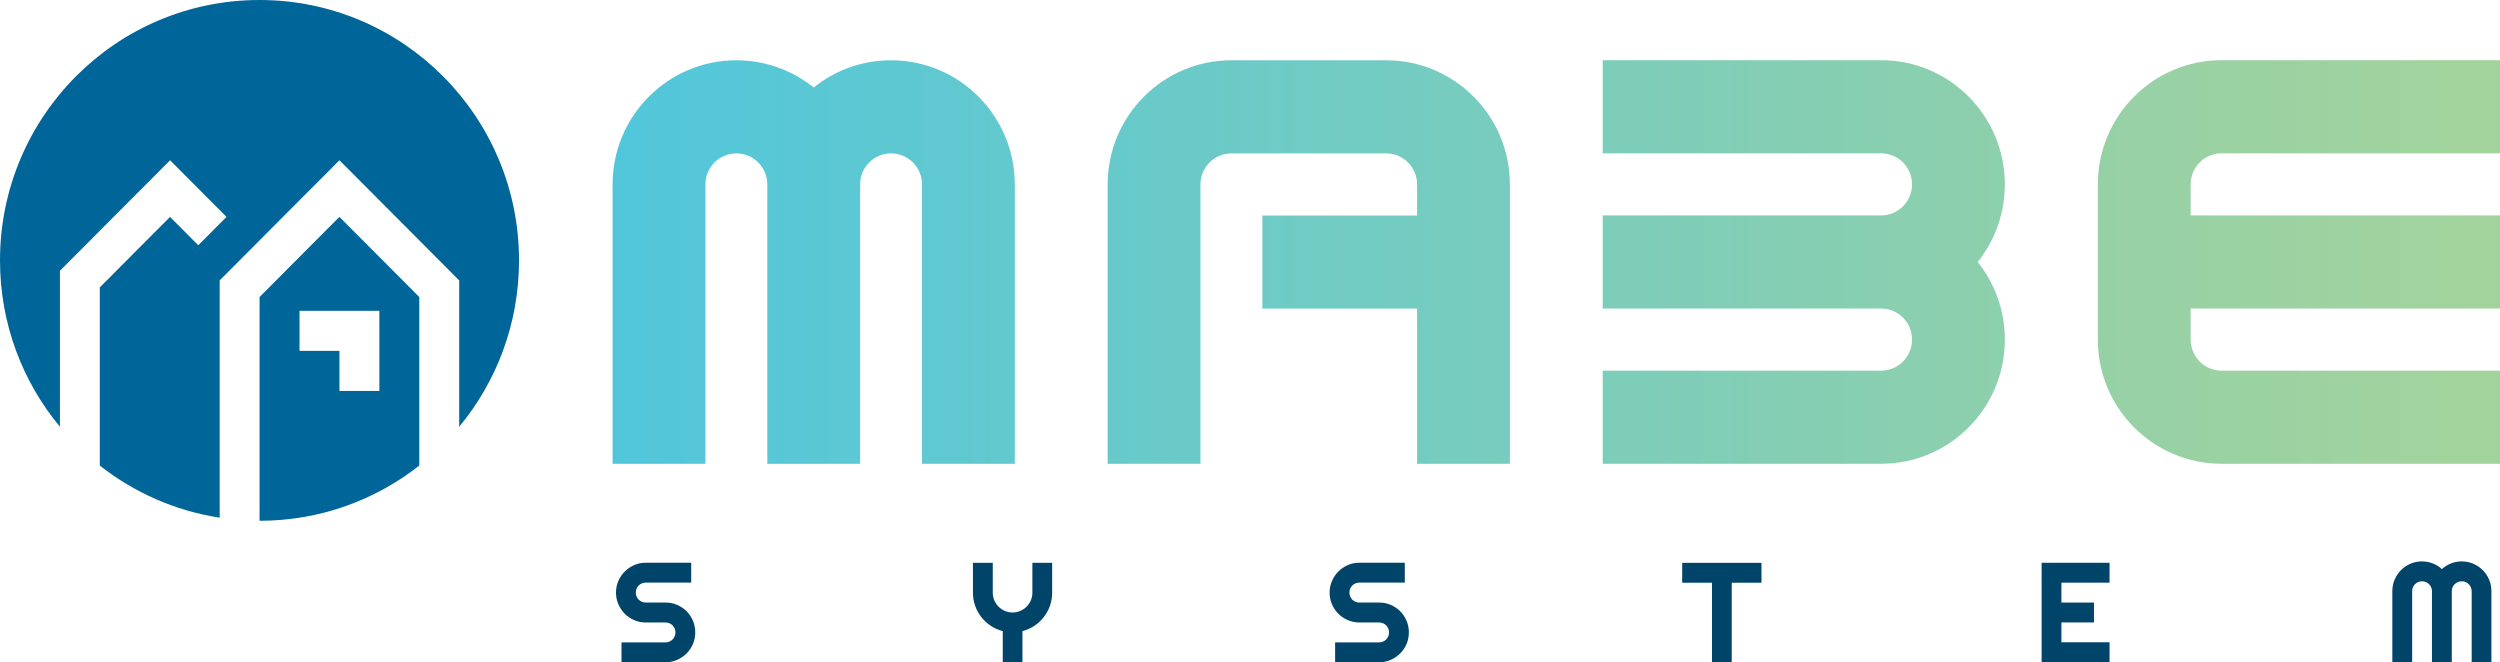 <svg width="302" height="80" viewBox="0 0 302 80" fill="none" xmlns="http://www.w3.org/2000/svg">
<path d="M74.411 71.587C74.411 71.09 74.508 70.626 74.696 70.186C74.885 69.746 75.141 69.368 75.466 69.042C75.791 68.716 76.173 68.459 76.606 68.264C77.039 68.07 77.506 67.978 78.002 67.978H83.497V70.38H78.002C77.837 70.38 77.677 70.409 77.535 70.472C77.392 70.535 77.261 70.621 77.153 70.729C77.045 70.838 76.959 70.964 76.897 71.112C76.834 71.261 76.805 71.415 76.805 71.581C76.805 71.747 76.834 71.907 76.897 72.056C76.959 72.205 77.045 72.331 77.153 72.439C77.261 72.548 77.387 72.634 77.535 72.697C77.683 72.76 77.837 72.788 78.002 72.788H80.396C80.892 72.788 81.359 72.88 81.793 73.068C82.231 73.257 82.613 73.514 82.938 73.84C83.263 74.166 83.52 74.55 83.708 74.99C83.896 75.43 83.987 75.894 83.987 76.391C83.987 76.889 83.896 77.352 83.708 77.792C83.52 78.227 83.263 78.61 82.938 78.936C82.613 79.262 82.231 79.52 81.793 79.714C81.354 79.909 80.892 80 80.396 80H75.078V77.598H80.396C80.561 77.598 80.721 77.569 80.864 77.506C81.006 77.444 81.137 77.358 81.246 77.249C81.354 77.14 81.439 77.015 81.502 76.866C81.565 76.717 81.593 76.563 81.593 76.397C81.593 76.231 81.565 76.071 81.502 75.928C81.439 75.785 81.354 75.653 81.246 75.545C81.137 75.436 81.012 75.35 80.864 75.287C80.715 75.225 80.561 75.196 80.396 75.196H78.002C77.506 75.196 77.045 75.099 76.606 74.91C76.167 74.721 75.791 74.464 75.466 74.138C75.141 73.812 74.885 73.429 74.696 72.988C74.508 72.548 74.411 72.085 74.411 71.587Z" fill="#004469"/>
<path d="M123.521 80H121.133V76.237C120.603 76.105 120.118 75.888 119.674 75.591C119.229 75.293 118.853 74.944 118.534 74.532C118.215 74.121 117.97 73.669 117.793 73.166C117.616 72.668 117.531 72.142 117.531 71.587V67.984H119.925V71.587C119.925 71.919 119.987 72.228 120.113 72.519C120.238 72.811 120.409 73.068 120.626 73.286C120.842 73.503 121.099 73.675 121.389 73.8C121.68 73.926 121.994 73.989 122.318 73.989C122.643 73.989 122.957 73.926 123.248 73.8C123.538 73.675 123.795 73.503 124.011 73.286C124.228 73.068 124.399 72.811 124.524 72.519C124.65 72.228 124.712 71.913 124.712 71.587V67.984H127.101V71.587C127.101 72.142 127.015 72.668 126.838 73.166C126.662 73.663 126.417 74.121 126.097 74.532C125.778 74.944 125.402 75.299 124.963 75.591C124.524 75.882 124.04 76.1 123.51 76.237V80H123.521Z" fill="#004469"/>
<path d="M160.616 71.587C160.616 71.09 160.712 70.626 160.901 70.186C161.089 69.746 161.345 69.368 161.67 69.042C161.995 68.716 162.377 68.459 162.81 68.264C163.243 68.07 163.711 67.978 164.206 67.978H169.701V70.38H164.206C164.041 70.38 163.882 70.409 163.739 70.472C163.597 70.535 163.465 70.621 163.357 70.729C163.249 70.838 163.163 70.964 163.101 71.112C163.038 71.261 163.009 71.415 163.009 71.581C163.009 71.747 163.038 71.907 163.101 72.056C163.163 72.205 163.249 72.331 163.357 72.439C163.465 72.548 163.591 72.634 163.739 72.697C163.887 72.76 164.041 72.788 164.206 72.788H166.6C167.096 72.788 167.564 72.88 167.997 73.068C168.436 73.257 168.818 73.514 169.143 73.84C169.467 74.166 169.724 74.55 169.912 74.99C170.1 75.43 170.191 75.894 170.191 76.391C170.191 76.889 170.1 77.352 169.912 77.792C169.724 78.227 169.467 78.61 169.143 78.936C168.818 79.262 168.436 79.52 167.997 79.714C167.558 79.909 167.096 80 166.6 80H161.282V77.598H166.6C166.766 77.598 166.925 77.569 167.068 77.506C167.21 77.444 167.341 77.358 167.45 77.249C167.558 77.14 167.643 77.015 167.706 76.866C167.769 76.717 167.797 76.563 167.797 76.397C167.797 76.231 167.769 76.071 167.706 75.928C167.643 75.785 167.558 75.653 167.45 75.545C167.341 75.436 167.216 75.35 167.068 75.287C166.92 75.225 166.766 75.196 166.6 75.196H164.206C163.711 75.196 163.249 75.099 162.81 74.91C162.371 74.721 161.995 74.464 161.67 74.138C161.345 73.812 161.089 73.429 160.901 72.988C160.712 72.548 160.616 72.085 160.616 71.587Z" fill="#004469"/>
<path d="M209.195 80H206.807V70.392H203.21V67.99H212.786V70.392H209.195V80Z" fill="#004469"/>
<path d="M254.834 80H246.626V67.984H254.834V70.386H249.02V72.788H252.953V75.19H249.02V77.587H254.834V79.989V80Z" fill="#004469"/>
<path d="M300.968 80H298.58V71.421C298.58 71.255 298.546 71.095 298.483 70.952C298.42 70.809 298.335 70.678 298.221 70.569C298.113 70.46 297.987 70.375 297.839 70.312C297.691 70.249 297.537 70.22 297.372 70.22C297.206 70.22 297.047 70.249 296.904 70.312C296.762 70.375 296.631 70.46 296.522 70.569C296.414 70.678 296.329 70.803 296.266 70.952C296.203 71.101 296.175 71.255 296.175 71.421V80H293.781V71.421C293.781 71.255 293.752 71.095 293.69 70.952C293.627 70.809 293.541 70.678 293.433 70.569C293.325 70.46 293.199 70.375 293.051 70.312C292.903 70.249 292.749 70.22 292.584 70.22C292.419 70.22 292.259 70.249 292.116 70.312C291.974 70.375 291.843 70.46 291.735 70.569C291.626 70.678 291.541 70.803 291.478 70.952C291.415 71.101 291.387 71.255 291.387 71.421V80H288.993V71.421C288.993 70.924 289.084 70.455 289.272 70.02C289.46 69.58 289.717 69.196 290.042 68.871C290.367 68.544 290.748 68.287 291.187 68.098C291.626 67.91 292.088 67.818 292.584 67.818C293.028 67.818 293.456 67.898 293.872 68.058C294.282 68.219 294.653 68.447 294.983 68.75C295.314 68.447 295.679 68.219 296.089 68.058C296.5 67.898 296.927 67.818 297.372 67.818C297.868 67.818 298.335 67.91 298.768 68.098C299.207 68.287 299.589 68.544 299.914 68.871C300.239 69.196 300.495 69.58 300.683 70.02C300.871 70.46 300.963 70.924 300.963 71.421V80H300.968Z" fill="#004469"/>
<path d="M122.592 22.282V56.025H111.38V22.282C111.38 20.212 109.71 18.53 107.641 18.53C105.572 18.53 103.902 20.206 103.902 22.282V56.025H92.691V22.282C92.691 20.212 91.021 18.53 88.952 18.53C86.883 18.53 85.213 20.206 85.213 22.282V56.025H74.001V22.282C74.001 14.001 80.698 7.281 88.952 7.281C92.486 7.281 95.734 8.516 98.294 10.569C100.853 8.51 104.107 7.281 107.636 7.281C115.889 7.281 122.586 14.001 122.586 22.282H122.592Z" fill="url(#paint0_linear_148_254)"/>
<path d="M182.395 22.282V56.025H171.183V37.283H152.493V26.034H171.183V22.282C171.183 20.212 169.513 18.53 167.444 18.53H148.754C146.691 18.53 145.015 20.206 145.015 22.282V56.025H133.804V22.282C133.804 14.001 140.501 7.281 148.754 7.281H167.444C175.697 7.281 182.395 14.001 182.395 22.282Z" fill="url(#paint1_linear_148_254)"/>
<path d="M238.909 31.65C240.96 34.218 242.186 37.484 242.186 41.024C242.186 49.311 235.489 56.025 227.235 56.025H193.606V44.776H227.235C229.299 44.776 230.974 43.1 230.974 41.024C230.974 38.948 229.304 37.272 227.235 37.272H193.606V26.022H227.235C229.299 26.022 230.974 24.347 230.974 22.27C230.974 20.195 229.304 18.519 227.235 18.519H193.606V7.269H227.235C235.489 7.269 242.186 13.989 242.186 22.27C242.186 25.816 240.96 29.076 238.909 31.644V31.65Z" fill="url(#paint2_linear_148_254)"/>
<path d="M264.632 22.27V26.022H302V37.272H264.632V41.024C264.632 43.094 266.302 44.776 268.371 44.776H302V56.025H268.371C260.118 56.025 253.42 49.311 253.42 41.024V22.27C253.42 13.989 260.118 7.269 268.371 7.269H302V18.519H268.371C266.308 18.519 264.632 20.195 264.632 22.27Z" fill="url(#paint3_linear_148_254)"/>
<path d="M40.999 26.205L39.335 27.87L37.585 29.625L36.177 31.038L34.513 32.708L34.182 33.045L31.355 35.877V62.911C38.633 62.911 45.331 60.417 50.649 56.242V35.882L41.005 26.205H40.999ZM45.827 47.223H41.005V42.385H36.183V37.547H45.827V47.223Z" fill="#006699"/>
<path d="M55.471 51.553V33.875L41.005 19.359L37.59 22.785L37.34 23.031L31.36 29.031L30.773 29.625L27.695 32.708L27.365 33.045L26.538 33.869V62.539C21.129 61.704 16.182 59.48 12.055 56.242V34.715L12.066 34.704L13.725 33.045L14.056 32.708L16.889 29.866L17.128 29.625L18.878 27.87L20.542 26.205L23.951 29.625L25.701 27.87L27.365 26.2L20.548 19.359L17.134 22.785L16.894 23.02V23.031H16.883L12.072 27.858V27.87H12.061L10.317 29.625L7.239 32.708V51.553C2.713 46.102 0 39.096 0 31.456C0 14.081 14.039 0 31.349 0C48.66 0 62.698 14.081 62.698 31.456C62.698 39.096 59.985 46.102 55.471 51.553Z" fill="#006699"/>
<defs>
<linearGradient id="paint0_linear_148_254" x1="73.813" y1="31.65" x2="301.658" y2="31.65" gradientUnits="userSpaceOnUse">
<stop stop-color="#51C6DB"/>
<stop offset="1" stop-color="#A3D39C"/>
</linearGradient>
<linearGradient id="paint1_linear_148_254" x1="73.813" y1="3.06238e-06" x2="301.658" y2="3.06238e-06" gradientUnits="userSpaceOnUse">
<stop stop-color="#51C6DB"/>
<stop offset="1" stop-color="#A3D39C"/>
</linearGradient>
<linearGradient id="paint2_linear_148_254" x1="73.813" y1="31.65" x2="301.658" y2="31.65" gradientUnits="userSpaceOnUse">
<stop stop-color="#51C6DB"/>
<stop offset="1" stop-color="#A3D39C"/>
</linearGradient>
<linearGradient id="paint3_linear_148_254" x1="-0" y1="31.65" x2="301.658" y2="31.65" gradientUnits="userSpaceOnUse">
<stop stop-color="#51C6DB"/>
<stop offset="1" stop-color="#A3D39C"/>
</linearGradient>
</defs>
</svg>
